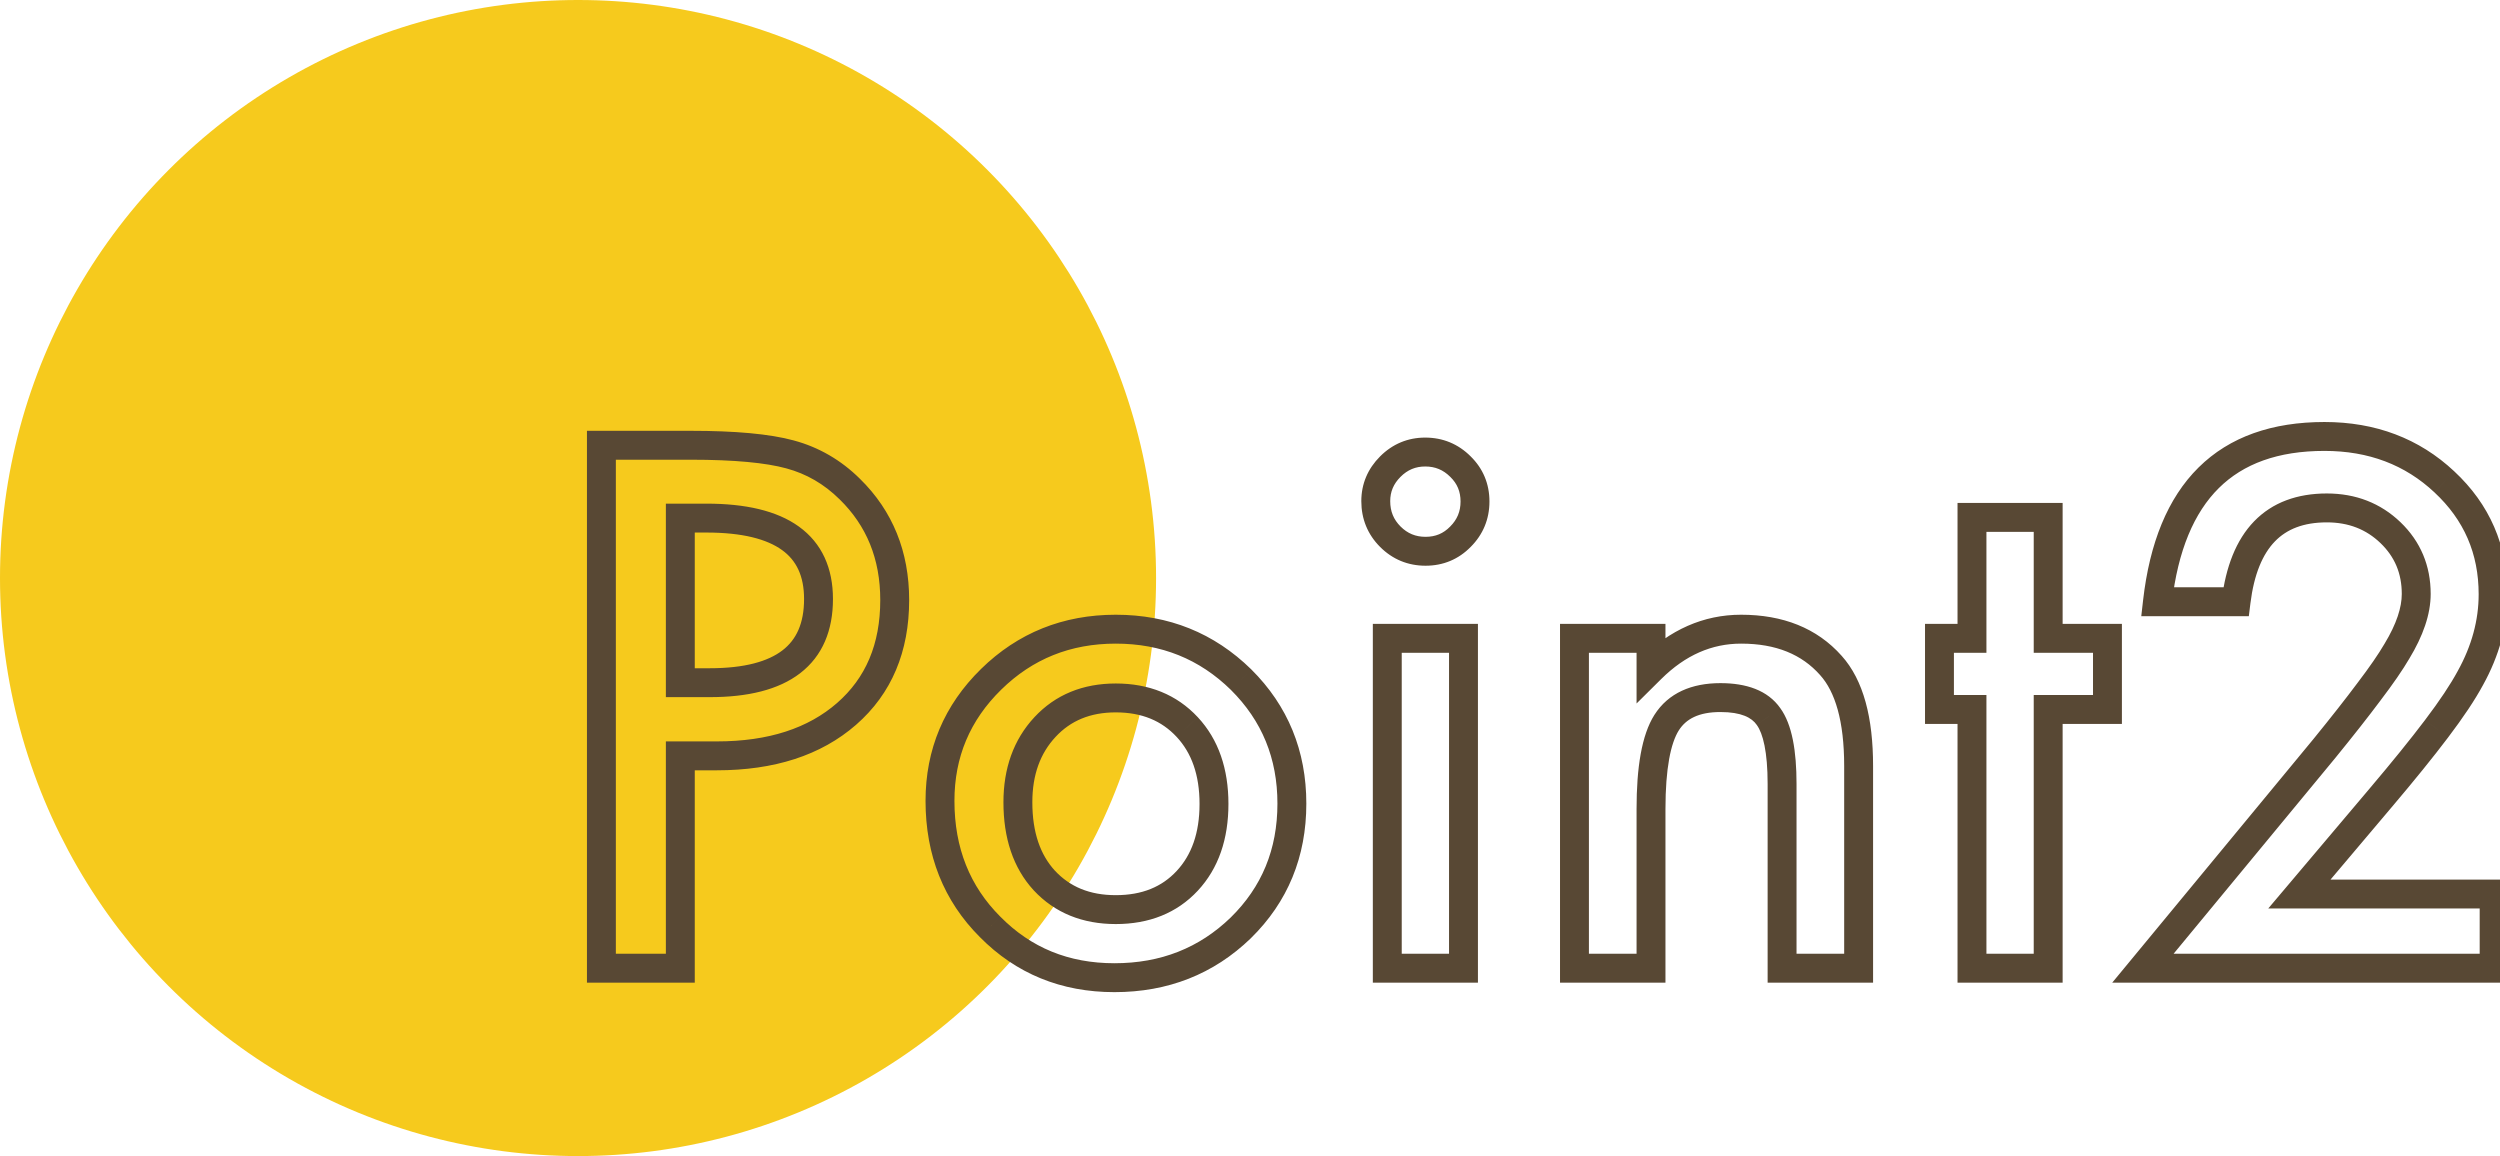 <svg width="173" height="80" viewBox="0 0 173 80" fill="none" xmlns="http://www.w3.org/2000/svg">
<circle cx="40" cy="40" r="40" fill="#F6CA1D"/>
<path d="M47.078 52.305V51.305H46.078V52.305H47.078ZM47.078 67V68H48.078V67H47.078ZM41.617 67H40.617V68H41.617V67ZM41.617 30.812V29.812H40.617V30.812H41.617ZM54.672 31.445L54.409 32.41L54.411 32.411L54.672 31.445ZM58.797 33.836L58.094 34.548L58.098 34.551L58.797 33.836ZM47.078 47.242H46.078V48.242H47.078V47.242ZM47.078 35.852V34.852H46.078V35.852H47.078ZM46.078 52.305V67H48.078V52.305H46.078ZM47.078 66H41.617V68H47.078V66ZM42.617 67V30.812H40.617V67H42.617ZM41.617 31.812H47.805V29.812H41.617V31.812ZM47.805 31.812C50.811 31.812 52.993 32.024 54.409 32.41L54.935 30.48C53.257 30.023 50.861 29.812 47.805 29.812V31.812ZM54.411 32.411C55.802 32.786 57.026 33.493 58.094 34.548L59.499 33.124C58.193 31.835 56.667 30.948 54.932 30.48L54.411 32.411ZM58.098 34.551C59.97 36.381 60.914 38.679 60.914 41.523H62.914C62.914 38.18 61.78 35.353 59.496 33.121L58.098 34.551ZM60.914 41.523C60.914 44.587 59.901 46.922 57.928 48.645L59.244 50.152C61.708 47.999 62.914 45.084 62.914 41.523H60.914ZM57.928 48.645C55.938 50.383 53.202 51.305 49.609 51.305V53.305C53.548 53.305 56.797 52.288 59.244 50.152L57.928 48.645ZM49.609 51.305H47.078V53.305H49.609V51.305ZM47.078 48.242H49.117V46.242H47.078V48.242ZM49.117 48.242C51.725 48.242 53.865 47.745 55.37 46.587C56.924 45.391 57.641 43.617 57.641 41.453H55.641C55.641 43.148 55.103 44.269 54.15 45.002C53.147 45.774 51.525 46.242 49.117 46.242V48.242ZM57.641 41.453C57.641 39.327 56.887 37.597 55.287 36.441C53.747 35.329 51.559 34.852 48.883 34.852V36.852C51.378 36.852 53.07 37.307 54.116 38.063C55.102 38.774 55.641 39.844 55.641 41.453H57.641ZM48.883 34.852H47.078V36.852H48.883V34.852ZM46.078 35.852V47.242H48.078V35.852H46.078ZM85.883 47.031L86.588 46.322L86.583 46.317L85.883 47.031ZM85.859 64.211L86.555 64.93L86.559 64.925L85.859 64.211ZM68.516 64.141L69.228 63.438L69.223 63.434L68.516 64.141ZM72.266 60.93L71.529 61.606L71.533 61.611L72.266 60.93ZM82.156 50.312L82.889 49.632L82.888 49.631L82.156 50.312ZM66.047 55.422C66.047 52.394 67.118 49.847 69.286 47.722L67.886 46.294C65.335 48.794 64.047 51.856 64.047 55.422H66.047ZM69.286 47.722C71.453 45.598 74.074 44.539 77.211 44.539V42.539C73.566 42.539 70.438 43.793 67.886 46.294L69.286 47.722ZM77.211 44.539C80.362 44.539 83 45.605 85.183 47.745L86.583 46.317C84.016 43.801 80.872 42.539 77.211 42.539V44.539ZM85.178 47.741C87.327 49.876 88.398 52.477 88.398 55.609H90.398C90.398 51.96 89.126 48.843 86.588 46.322L85.178 47.741ZM88.398 55.609C88.398 58.773 87.319 61.38 85.159 63.497L86.559 64.925C89.118 62.417 90.398 59.289 90.398 55.609H88.398ZM85.164 63.492C82.985 65.6 80.324 66.656 77.117 66.656V68.656C80.817 68.656 83.984 67.416 86.555 64.93L85.164 63.492ZM77.117 66.656C73.951 66.656 71.344 65.583 69.228 63.438L67.804 64.843C70.312 67.385 73.439 68.656 77.117 68.656V66.656ZM69.223 63.434C67.112 61.323 66.047 58.677 66.047 55.422H64.047C64.047 59.166 65.294 62.334 67.808 64.848L69.223 63.434ZM69.438 55.516C69.438 57.978 70.099 60.048 71.529 61.606L73.002 60.254C71.995 59.155 71.438 57.615 71.438 55.516H69.438ZM71.533 61.611C72.996 63.182 74.922 63.945 77.211 63.945V61.945C75.406 61.945 74.036 61.364 72.998 60.249L71.533 61.611ZM77.211 63.945C79.509 63.945 81.438 63.194 82.889 61.634L81.424 60.272C80.405 61.368 79.038 61.945 77.211 61.945V63.945ZM82.889 61.634C84.332 60.081 85.008 58.045 85.008 55.633H83.008C83.008 57.658 82.45 59.169 81.424 60.272L82.889 61.634ZM85.008 55.633C85.008 53.221 84.332 51.184 82.889 49.632L81.424 50.993C82.45 52.097 83.008 53.607 83.008 55.633H85.008ZM82.888 49.631C81.426 48.06 79.5 47.297 77.211 47.297V49.297C79.016 49.297 80.386 49.878 81.424 50.994L82.888 49.631ZM77.211 47.297C74.948 47.297 73.039 48.063 71.58 49.631L73.045 50.994C74.086 49.874 75.443 49.297 77.211 49.297V47.297ZM71.58 49.631C70.131 51.189 69.438 53.181 69.438 55.516H71.438C71.438 53.601 71.994 52.123 73.045 50.994L71.58 49.631ZM101.273 44.172H102.273V43.172H101.273V44.172ZM101.273 67V68H102.273V67H101.273ZM96 67H95V68H96V67ZM96 44.172V43.172H95V44.172H96ZM101.062 32.289L100.355 32.996L100.364 33.004L101.062 32.289ZM101.062 37.141L100.355 36.434L100.347 36.442L101.062 37.141ZM100.273 44.172V67H102.273V44.172H100.273ZM101.273 66H96V68H101.273V66ZM97 67V44.172H95V67H97ZM96 45.172H101.273V43.172H96V45.172ZM96.203 34.68C96.203 34.032 96.427 33.487 96.918 32.996L95.504 31.582C94.651 32.435 94.203 33.484 94.203 34.68H96.203ZM96.918 32.996C97.405 32.509 97.957 32.281 98.625 32.281V30.281C97.418 30.281 96.36 30.725 95.504 31.582L96.918 32.996ZM98.625 32.281C99.314 32.281 99.872 32.513 100.355 32.996L101.77 31.582C100.91 30.722 99.842 30.281 98.625 30.281V32.281ZM100.364 33.004C100.84 33.469 101.07 34.015 101.07 34.703H103.07C103.07 33.485 102.629 32.421 101.761 31.574L100.364 33.004ZM101.07 34.703C101.07 35.392 100.839 35.95 100.355 36.434L101.77 37.848C102.63 36.988 103.07 35.92 103.07 34.703H101.07ZM100.347 36.442C99.882 36.918 99.337 37.148 98.648 37.148V39.148C99.866 39.148 100.93 38.707 101.778 37.839L100.347 36.442ZM98.648 37.148C97.96 37.148 97.402 36.917 96.918 36.434L95.504 37.848C96.364 38.708 97.431 39.148 98.648 39.148V37.148ZM96.918 36.434C96.438 35.953 96.203 35.389 96.203 34.68H94.203C94.203 35.908 94.64 36.984 95.504 37.848L96.918 36.434ZM108.953 44.172V43.172H107.953V44.172H108.953ZM114.25 44.172H115.25V43.172H114.25V44.172ZM114.25 46.281H113.25V48.681L114.954 46.991L114.25 46.281ZM126.695 46.047L125.947 46.711L125.952 46.716L126.695 46.047ZM128.617 67V68H129.617V67H128.617ZM123.32 67H122.32V68H123.32V67ZM122.383 49.586L121.562 50.157L121.568 50.166L121.574 50.174L122.383 49.586ZM115.328 50.008L114.484 49.472L114.482 49.475L115.328 50.008ZM114.25 67V68H115.25V67H114.25ZM108.953 67H107.953V68H108.953V67ZM108.953 45.172H114.25V43.172H108.953V45.172ZM113.25 44.172V46.281H115.25V44.172H113.25ZM114.954 46.991C116.636 45.324 118.469 44.539 120.484 44.539V42.539C117.875 42.539 115.552 43.582 113.546 45.571L114.954 46.991ZM120.484 44.539C122.914 44.539 124.689 45.293 125.948 46.711L127.443 45.383C125.733 43.457 123.368 42.539 120.484 42.539V44.539ZM125.952 46.716C126.987 47.864 127.617 49.88 127.617 53.008H129.617C129.617 49.698 128.966 47.073 127.438 45.377L125.952 46.716ZM127.617 53.008V67H129.617V53.008H127.617ZM128.617 66H123.32V68H128.617V66ZM124.32 67V54.25H122.32V67H124.32ZM124.32 54.25C124.32 51.98 124.019 50.136 123.192 48.998L121.574 50.174C121.996 50.755 122.32 52.02 122.32 54.25H124.32ZM123.203 49.014C122.326 47.754 120.817 47.273 119.055 47.273V49.273C120.511 49.273 121.221 49.668 121.562 50.157L123.203 49.014ZM119.055 47.273C117.07 47.273 115.453 47.946 114.484 49.472L116.172 50.544C116.672 49.757 117.539 49.273 119.055 49.273V47.273ZM114.482 49.475C113.6 50.874 113.25 53.12 113.25 55.984H115.25C115.25 53.162 115.618 51.423 116.174 50.541L114.482 49.475ZM113.25 55.984V67H115.25V55.984H113.25ZM114.25 66H108.953V68H114.25V66ZM109.953 67V44.172H107.953V67H109.953ZM141.734 49.094V48.094H140.734V49.094H141.734ZM141.734 67V68H142.734V67H141.734ZM136.461 67H135.461V68H136.461V67ZM136.461 49.094H137.461V48.094H136.461V49.094ZM134.211 49.094H133.211V50.094H134.211V49.094ZM134.211 44.172V43.172H133.211V44.172H134.211ZM136.461 44.172V45.172H137.461V44.172H136.461ZM136.461 35.805V34.805H135.461V35.805H136.461ZM141.734 35.805H142.734V34.805H141.734V35.805ZM141.734 44.172H140.734V45.172H141.734V44.172ZM145.836 44.172H146.836V43.172H145.836V44.172ZM145.836 49.094V50.094H146.836V49.094H145.836ZM140.734 49.094V67H142.734V49.094H140.734ZM141.734 66H136.461V68H141.734V66ZM137.461 67V49.094H135.461V67H137.461ZM136.461 48.094H134.211V50.094H136.461V48.094ZM135.211 49.094V44.172H133.211V49.094H135.211ZM134.211 45.172H136.461V43.172H134.211V45.172ZM137.461 44.172V35.805H135.461V44.172H137.461ZM136.461 36.805H141.734V34.805H136.461V36.805ZM140.734 35.805V44.172H142.734V35.805H140.734ZM141.734 45.172H145.836V43.172H141.734V45.172ZM144.836 44.172V49.094H146.836V44.172H144.836ZM145.836 48.094H141.734V50.094H145.836V48.094ZM159.117 61.867L158.353 61.222L156.963 62.867H159.117V61.867ZM172.594 61.867H173.594V60.867H172.594V61.867ZM172.594 67V68H173.594V67H172.594ZM148.289 67L147.518 66.363L146.166 68H148.289V67ZM160.852 51.789L161.623 52.426L161.627 52.421L160.852 51.789ZM163.945 47.852L163.149 47.246L163.144 47.253L163.945 47.852ZM165.867 45.062L165.012 44.544L165.008 44.551L165.003 44.559L165.867 45.062ZM154.734 41.641V42.641H155.619L155.727 41.763L154.734 41.641ZM149.297 41.641L148.303 41.527L148.176 42.641H149.297V41.641ZM169.148 33.344L168.465 34.074L168.467 34.076L169.148 33.344ZM170.953 46.914L170.078 46.43L170.073 46.439L170.953 46.914ZM168.609 50.43L167.813 49.825L167.812 49.827L168.609 50.43ZM164.742 55.211L163.979 54.564L163.978 54.566L164.742 55.211ZM159.117 62.867H172.594V60.867H159.117V62.867ZM171.594 61.867V67H173.594V61.867H171.594ZM172.594 66H148.289V68H172.594V66ZM149.06 67.637L161.623 52.426L160.081 51.152L147.518 66.363L149.06 67.637ZM161.627 52.421C162.867 50.898 163.907 49.574 164.747 48.45L163.144 47.253C162.327 48.348 161.305 49.649 160.076 51.158L161.627 52.421ZM164.741 48.457C165.597 47.332 166.264 46.366 166.731 45.566L165.003 44.559C164.595 45.259 163.981 46.152 163.149 47.246L164.741 48.457ZM166.722 45.581C167.666 44.024 168.203 42.522 168.203 41.102H166.203C166.203 42.025 165.849 43.163 165.012 44.544L166.722 45.581ZM168.203 41.102C168.203 39.15 167.504 37.473 166.115 36.138L164.729 37.581C165.715 38.527 166.203 39.679 166.203 41.102H168.203ZM166.115 36.138C164.728 34.807 163.006 34.148 161.016 34.148V36.148C162.525 36.148 163.74 36.631 164.729 37.581L166.115 36.138ZM161.016 34.148C158.979 34.148 157.259 34.759 155.984 36.076C154.732 37.371 154.022 39.232 153.742 41.519L155.727 41.763C155.978 39.721 156.581 38.336 157.422 37.467C158.241 36.62 159.396 36.148 161.016 36.148V34.148ZM154.734 40.641H149.297V42.641H154.734V40.641ZM150.29 41.755C150.712 38.076 151.837 35.464 153.545 33.773C155.238 32.097 157.629 31.203 160.852 31.203V29.203C157.246 29.203 154.297 30.215 152.138 32.352C149.995 34.473 148.756 37.58 148.303 41.527L150.29 41.755ZM160.852 31.203C163.916 31.203 166.431 32.167 168.465 34.073L169.832 32.614C167.398 30.333 164.381 29.203 160.852 29.203V31.203ZM168.467 34.076C170.512 35.979 171.523 38.307 171.523 41.125H173.523C173.523 37.756 172.284 34.896 169.83 32.612L168.467 34.076ZM171.523 41.125C171.523 42.908 171.051 44.672 170.078 46.43L171.828 47.398C172.949 45.374 173.523 43.279 173.523 41.125H171.523ZM170.073 46.439C169.575 47.361 168.827 48.488 167.813 49.825L169.406 51.034C170.454 49.653 171.268 48.435 171.833 47.389L170.073 46.439ZM167.812 49.827C166.811 51.151 165.534 52.729 163.979 54.564L165.505 55.858C167.075 54.005 168.377 52.396 169.407 51.033L167.812 49.827ZM163.978 54.566L158.353 61.222L159.881 62.513L165.506 55.856L163.978 54.566Z" fill="#584834"/>
</svg>
